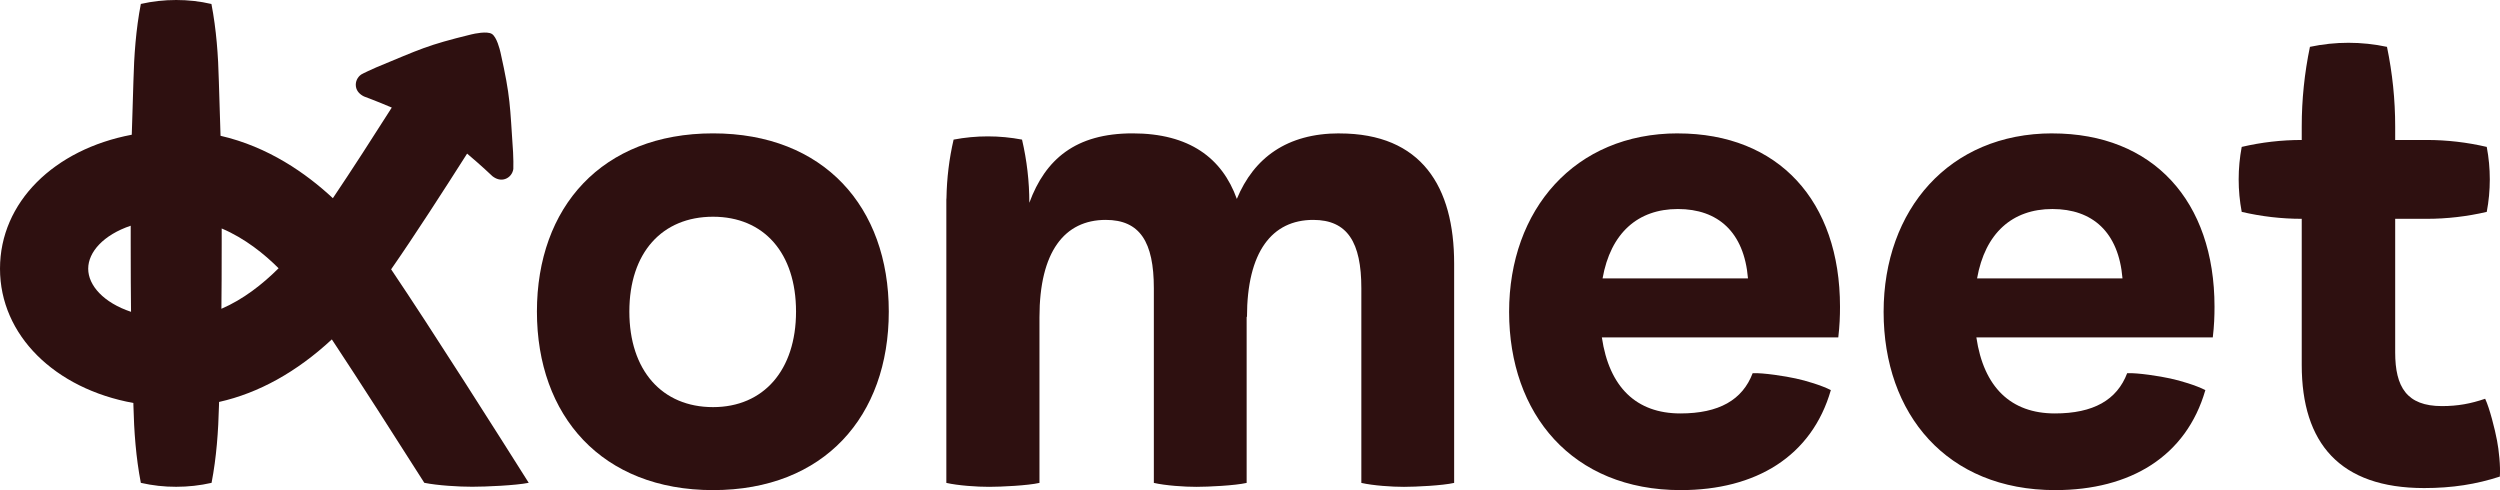 <?xml version="1.0" encoding="UTF-8"?>
<svg id="Calque_2" data-name="Calque 2" xmlns="http://www.w3.org/2000/svg" viewBox="0 0 609.4 119.47">
  <defs>
    <style>
      .cls-1 {
        fill: #2e1010;
      }
    </style>
  </defs>
  <g id="Calque_2-2" data-name="Calque 2">
    <g>
      <path class="cls-1" d="M113.86,37.44c3.45,2.9,6.1,5.44,6.18,5.51.87.68,1.97,1.07,3.08.69,1.12-.38,1.85-1.35,2.01-2.45.05-.32,0-3.15-.06-4.03-.79-11.71-.61-13.36-3.06-24.34-.16-.73-.92-3.81-2.11-4.55-1.19-.74-4.29-.06-5.02.12-10.93,2.67-12.33,3.56-23.18,8.04-.82.34-3.38,1.54-3.65,1.73-.91.63-1.45,1.72-1.3,2.89.15,1.17.99,1.98,1.98,2.46.09.04,3.06,1.12,6.77,2.71-4.49,7.07-9.83,15.36-14.36,22.09-6.52-6.07-15.8-12.56-27.38-15.21-.13-5.1-.29-8.46-.41-13.23-.15-6.35-.61-12.68-1.81-18.9C48.73.31,45.84,0,42.95,0c-2.89,0-5.78.31-8.62.96-1.2,6.22-1.65,12.55-1.81,18.9-.11,4.69-.27,8.01-.4,12.98C13.22,36.41,0,49.26,0,65.5s13.4,29.26,32.51,32.73c0,.19,0,.38.01.57.15,6.35.61,12.68,1.81,18.9,2.84.65,5.73.97,8.62.96,2.89,0,5.78-.31,8.62-.96,1.2-6.22,1.65-12.55,1.81-18.9,0-.28.01-.55.02-.82,9.64-2.16,18.92-7.3,27.49-15.25,6.78,10.25,15.73,24.25,22.54,34.96,3.19.65,8.45.97,11.69.96,3.24,0,10.57-.31,13.76-.96-6.7-10.62-23.73-37.51-33.54-52.04,5.61-8.05,13.05-19.6,18.53-28.22ZM21.5,65.5c0-4.07,3.73-8.24,10.36-10.48,0,1.37,0,2.8,0,4.31,0,6.99.03,12.36.08,16.68-6.68-2.23-10.44-6.42-10.44-10.51ZM53.97,75.27c.05-4.19.07-9.34.07-15.94,0-1.27,0-2.47,0-3.64,5.71,2.42,10.46,6.29,13.87,9.7-3.95,3.94-8.65,7.6-13.94,9.88Z"/>
      <path class="cls-1" d="M409,32.51c-25.16,0-41.14,18.62-41.14,43.52s15.39,43.44,41.82,43.44c18.34,0,31.95-8.23,36.61-24.38-2.25-1.15-6.12-2.32-8.55-2.83-2.42-.54-7.98-1.42-10.51-1.29-2.49,6.53-8.21,9.81-17.63,9.81-10.71,0-17.34-6.38-19.13-18.53h57.63c.34-2.89.42-5.19.42-7.48,0-25.76-14.96-42.25-39.53-42.25ZM390.64,67.87c1.96-11.05,8.59-16.92,18.36-16.92s16.15,5.61,17.09,16.92h-35.45Z"/>
      <path class="cls-1" d="M500.29,32.51c-25.16,0-41.14,18.62-41.14,43.52s15.39,43.44,41.82,43.44c18.34,0,31.95-8.23,36.61-24.38-2.25-1.15-6.12-2.32-8.55-2.83-2.42-.54-7.98-1.42-10.51-1.29-2.49,6.53-8.21,9.81-17.63,9.81-10.71,0-17.34-6.38-19.13-18.53h57.63c.34-2.89.42-5.19.42-7.48,0-25.76-14.96-42.25-39.53-42.25ZM481.93,67.87c1.96-11.05,8.59-16.92,18.36-16.92s16.15,5.61,17.09,16.92h-35.45Z"/>
      <path class="cls-1" d="M608.65,107.27c-.44-2.42-1.79-7.82-2.87-10.07-3.49,1.19-6.63,1.79-10.54,1.79-8.59,0-11.39-4.67-11.39-13.09v-32.56h7.69c4.91,0,9.82-.57,14.63-1.69h0c.99-5.22.99-10.62,0-15.84-4.81-1.12-9.71-1.69-14.63-1.69h-7.69v-3.29c0-6.52-.67-13.02-2-19.41-6.19-1.32-12.59-1.32-18.78,0-1.33,6.38-2,12.89-2,19.41v3.29c-4.91,0-9.82.56-14.63,1.69-.99,5.22-.99,10.62,0,15.84h0c4.81,1.12,9.71,1.69,14.63,1.69v35.62c0,19.04,9.27,30.01,29.84,30.01,6.88,0,12.75-.94,18.45-2.8h0c.19-2.49-.23-6.47-.7-8.88Z"/>
      <path class="cls-1" d="M173.81,32.51c-27.12,0-42.93,18.02-42.93,43.44s15.81,43.52,42.93,43.52,42.84-18.02,42.84-43.52-15.81-43.44-42.84-43.44ZM173.81,99.24c-12.41,0-20.4-8.92-20.4-23.29s7.99-23.12,20.4-23.12,20.23,8.84,20.23,23.12-7.91,23.29-20.23,23.29Z"/>
      <path class="cls-1" d="M326.48,32.51c-12.75,0-20.83,5.95-24.99,15.98-3.57-9.95-11.56-15.98-25.42-15.98s-21.25,6.29-25.16,16.92c0-5.18-.6-10.34-1.78-15.4-5.5-1.05-11.18-1.05-16.68,0-1.09,4.69-1.66,9.46-1.74,14.25-.02.11-.03.22-.03.33v69.1c2.84.65,7.54.97,10.43.96,2.89,0,9.43-.31,12.27-.96v-40.39c0-15.98,6.12-23.72,16.15-23.72,8.33,0,11.73,5.36,11.73,16.66v47.45c2.83.65,7.51.97,10.39.96,2.88,0,9.4-.31,12.23-.96v-40.56l.08.17c0-15.98,6.12-23.72,16.15-23.72,8.33,0,11.73,5.44,11.73,16.66v47.45c2.83.65,7.51.97,10.39.96,2.88,0,9.39-.31,12.23-.96v-53.48c0-18.7-7.91-31.71-27.97-31.71Z"/>
    </g>
  </g>
</svg>